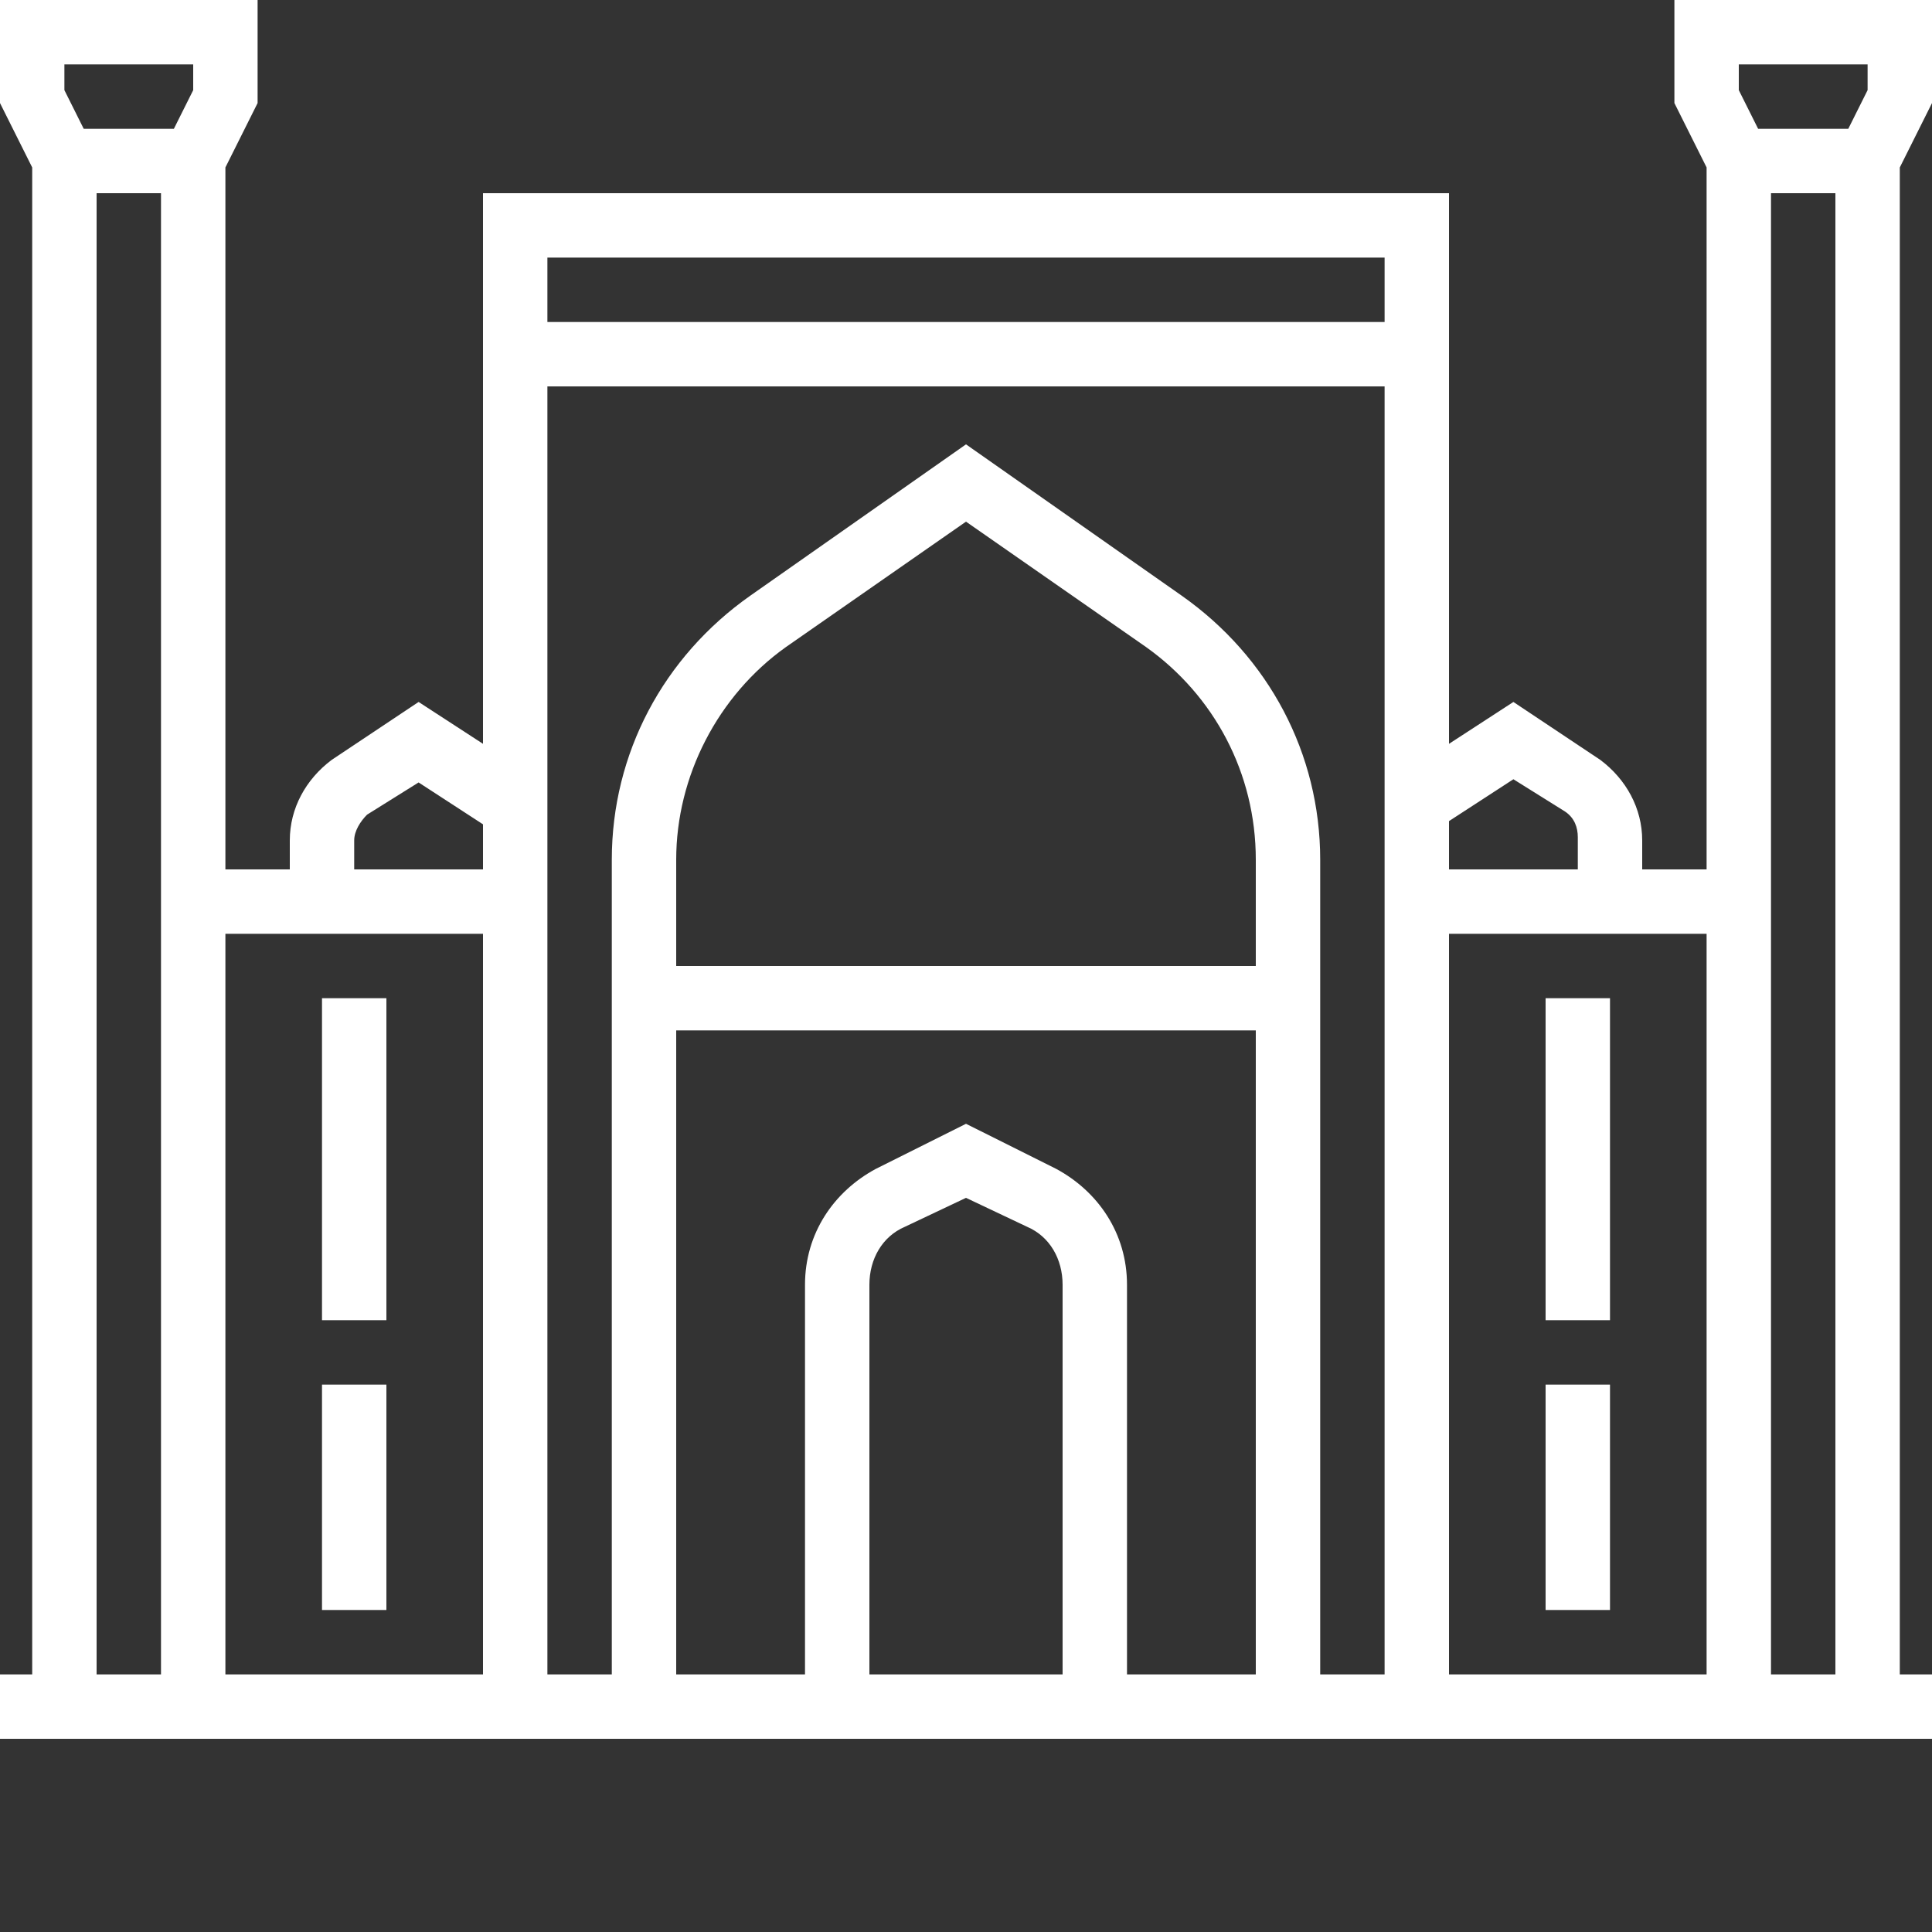 <svg xmlns="http://www.w3.org/2000/svg" width="512" height="512" viewBox="0 0 480 480" xml:space="preserve"><rect x="0" y="0" width="480" height="480" fill="#333333" stroke="none"/><g fill="#fff"><path xmlns="http://www.w3.org/2000/svg" d="M480 25.602V0h-64v25.602l8 16V216h-16v-7.2c0-8-4-15.198-10.398-20L376 174.399l-16 10.403V48H120v136.8l-16-10.402-21.602 14.403C76 193.6 72 200.8 72 208.8V216H56V41.602l8-16V0H0v25.602l8 16V416H0v16h480v-16h-8V41.602zM432 16h32v6.398L459.2 32h-22.4l-4.8-9.602zm-8 400h-64V232h64zm-160 0h-48v-96.8c0-6.4 3.2-12 8.8-14.4l15.2-7.198 15.2 7.199c5.6 2.398 8.8 8 8.8 14.398zm-1.602-125.602L240 279.2l-22.398 11.2c-10.403 5.601-17.602 16-17.602 28.8V416h-32V256h144v160h-32v-96.8c0-12.802-7.2-23.2-17.602-28.802zM312 240H168v-26.398c0-20.801 10.398-40.801 27.2-52.801l44.8-31.2 44.8 31.2c16.802 12 27.2 31.199 27.2 52.8zm-18.398-92L240 110.398 186.398 148C164.801 163.2 152 187.2 152 213.602V416h-16V96h208v320h-16V213.602c0-26.403-12.8-50.403-34.398-65.602zM376 193.602l12.8 8c2.4 1.597 3.2 4 3.2 6.398v8h-32v-12zM344 64v16H136V64zM88 208.8c0-2.402 1.602-4.8 3.2-6.402l12.8-8 16 10.403V216H88zm32 23.2v184H56V232zM16 16h32v6.398L43.2 32H20.8L16 22.398zm8 32h16v368H24zm416 368V48h16v368zm0 0" data-original="#000000"/><path xmlns="http://www.w3.org/2000/svg" d="M384 248h16v80h-16zM384 344h16v56h-16zM80 248h16v80H80zM80 344h16v56H80zm0 0" data-original="#000000"/></g></svg>